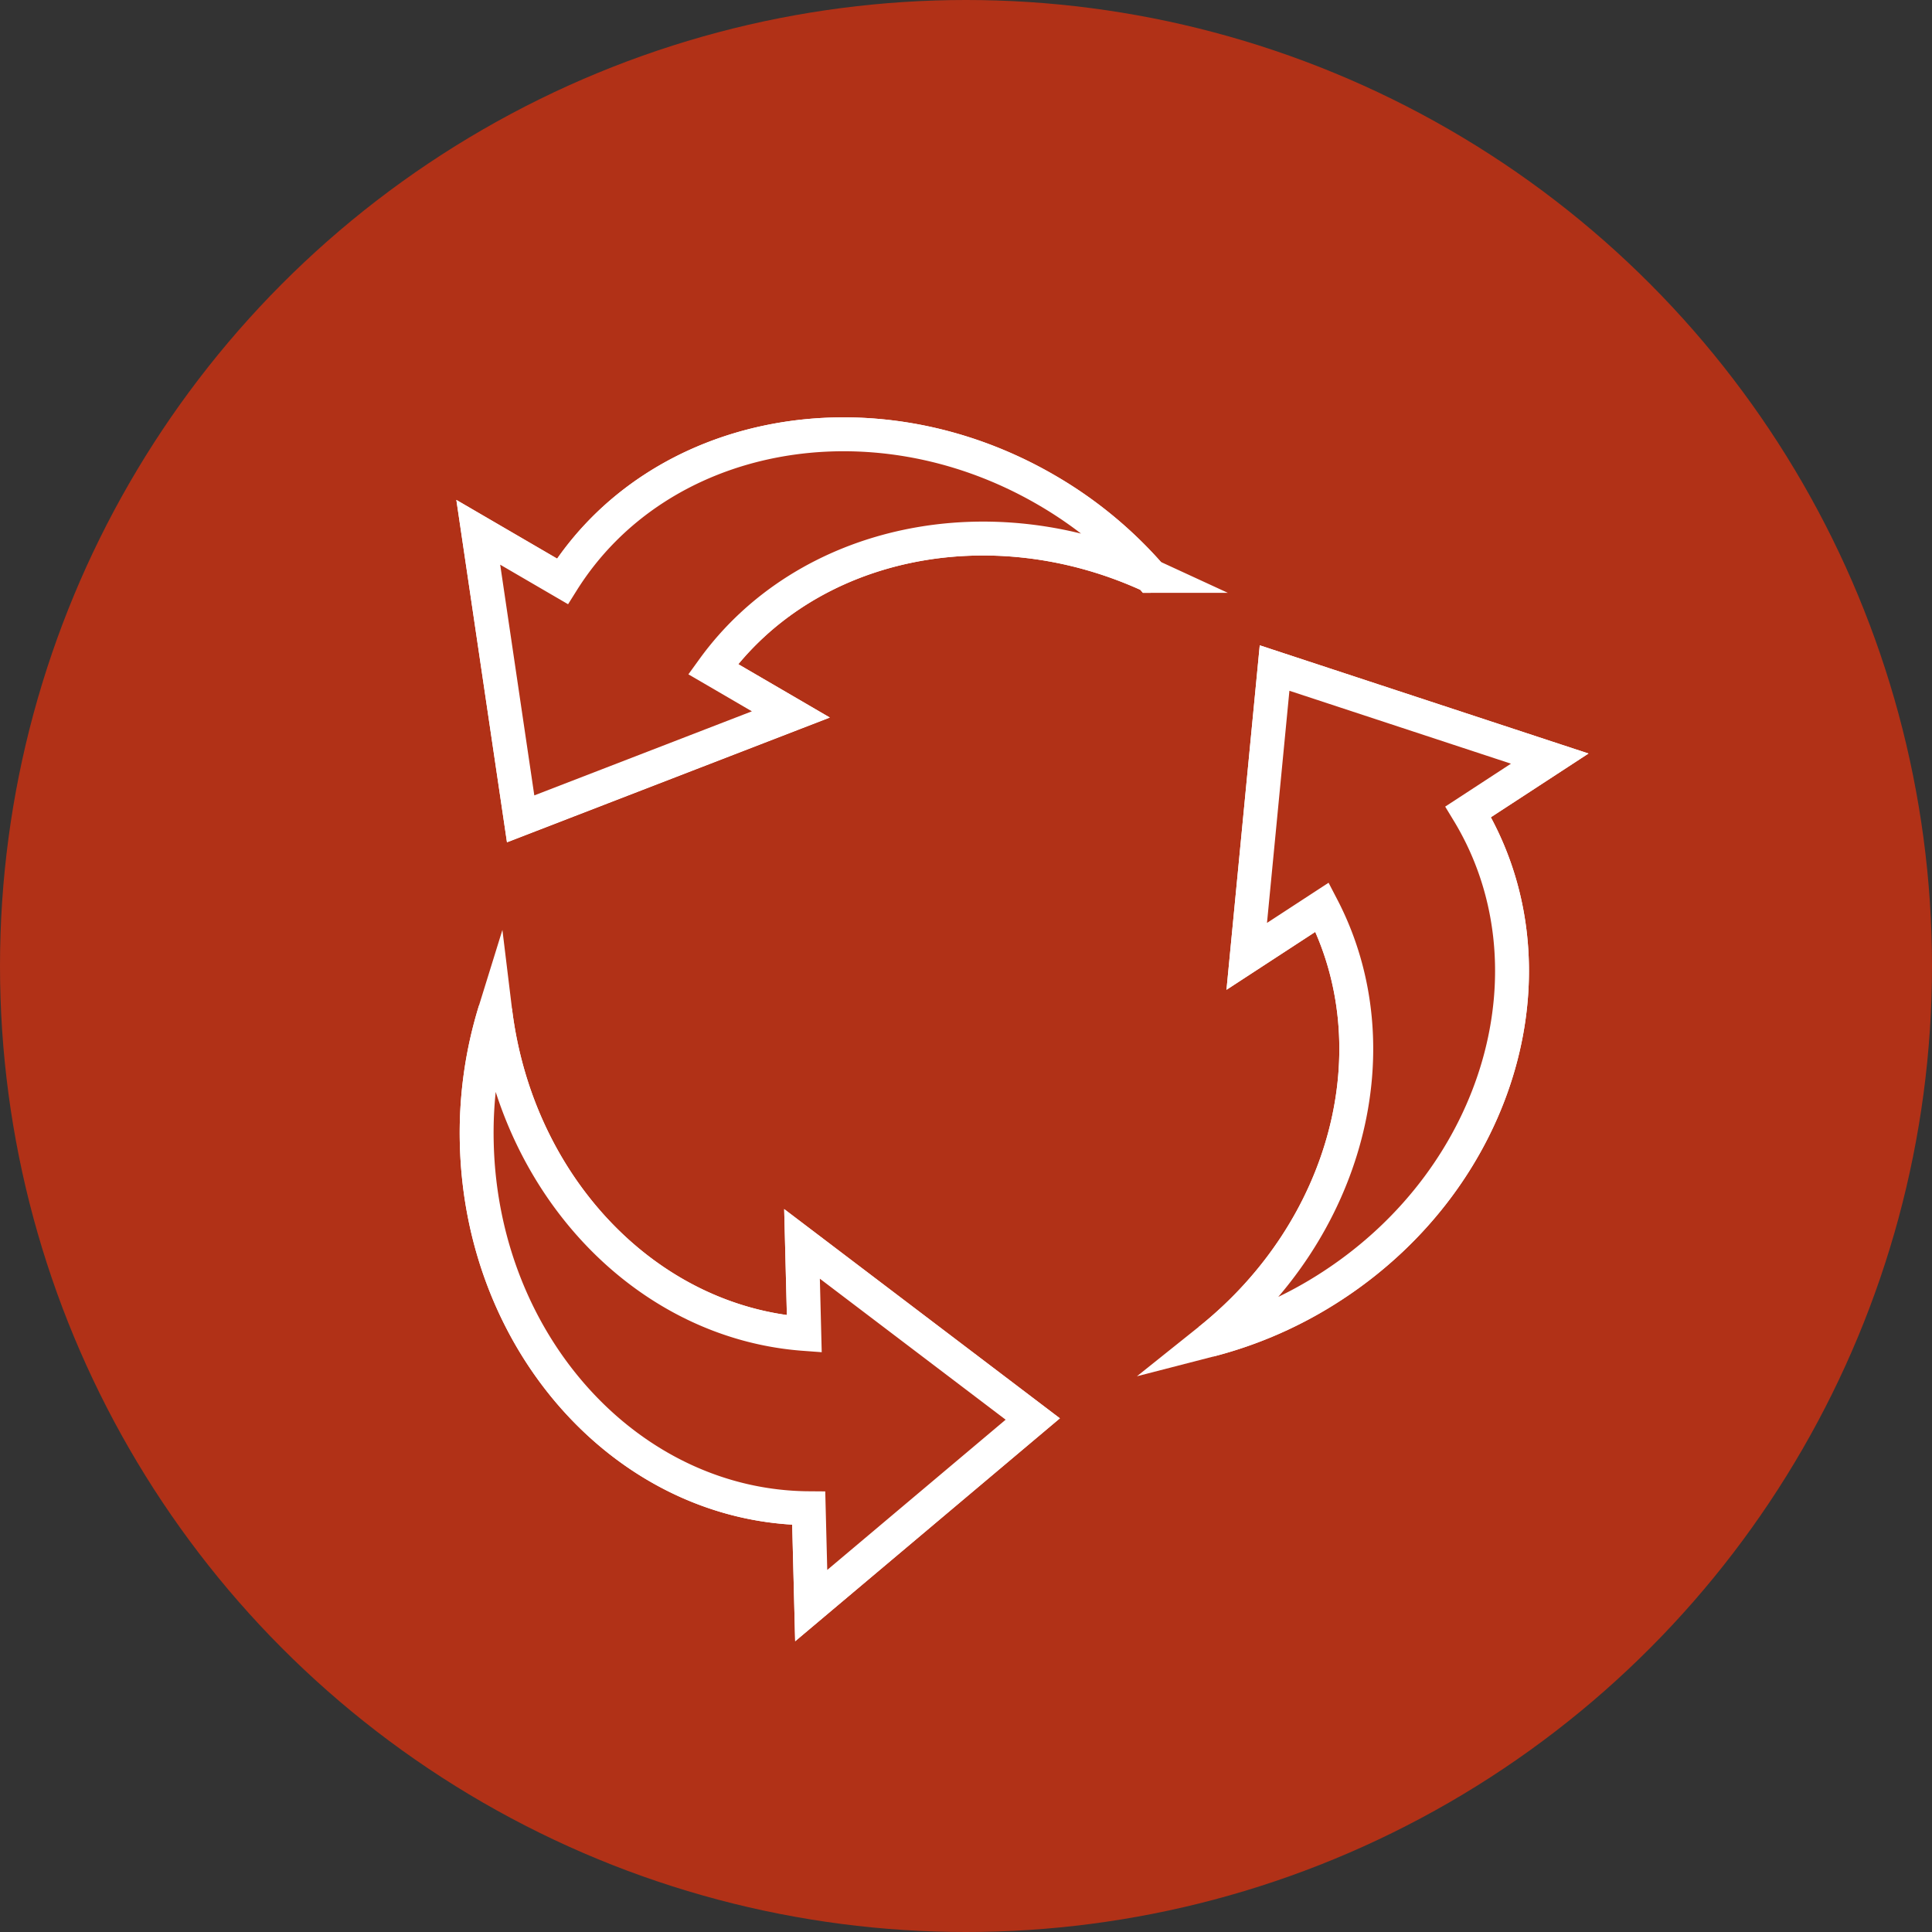 <svg xmlns="http://www.w3.org/2000/svg" xmlns:xlink="http://www.w3.org/1999/xlink" width="114" height="114" viewBox="0 0 114 114"><rect x="0" y="0" width="114" height="114" fill="#333333" stroke="none"/><defs><clipPath id="clip-path"><rect id="Rectangle_776" data-name="Rectangle 776" width="76.733" height="83.506" transform="translate(-7 -7)" fill="#b13117" stroke="#fff" stroke-width="2"></rect></clipPath></defs><g id="Group_746" data-name="Group 746" transform="translate(-191 -1682)"><circle id="Ellipse_5" data-name="Ellipse 5" cx="57" cy="57" r="57" transform="translate(191 1682)" fill="#b13117"></circle><g id="Group_526" data-name="Group 526" transform="translate(492 1614.5)"><g id="Group_525" data-name="Group 525" transform="translate(-273 93)" clip-path="url(#clip-path)"><path id="Path_542" data-name="Path 542" d="M14.532,14.242c5.484-7.582,16.335-9.873,25.817-5.5a24.351,24.351,0,0,0-6.12-5.049C23.913-2.321,11.257.109,5.642,9.063L.676,6.17l2.5,16.908,15.944-6.161Z" transform="translate(-0.455 -0.261)" fill="#b13117" stroke="#fff" stroke-width="2"></path><path id="Path_543" data-name="Path 543" d="M14.532,14.242c5.484-7.582,16.335-9.873,25.817-5.5a24.351,24.351,0,0,0-6.12-5.049C23.913-2.321,11.257.109,5.642,9.063L.676,6.17l2.5,16.908,15.944-6.161Z" transform="translate(-0.455 -0.261)" fill="#b13117" stroke="#fff" stroke-miterlimit="10" stroke-width="2"></path><path id="Path_544" data-name="Path 544" d="M19.719,123.674c-9.332-.685-16.98-8.716-18.242-19.08a24.348,24.348,0,0,0-1.083,7.86c.3,11.935,9.018,21.429,19.586,21.505l.146,5.745L33.2,128.694,19.584,118.361Z" transform="translate(-0.26 -70.464)" fill="#b13117" stroke="#fff" stroke-width="2"></path><path id="Path_545" data-name="Path 545" d="M19.719,123.674c-9.332-.685-16.98-8.716-18.242-19.08a24.348,24.348,0,0,0-1.083,7.86c.3,11.935,9.018,21.429,19.586,21.505l.146,5.745L33.2,128.694,19.584,118.361Z" transform="translate(-0.26 -70.464)" fill="#b13117" stroke="#fff" stroke-miterlimit="10" stroke-width="2"></path><path id="Path_546" data-name="Path 546" d="M139.534,56.766c4.318,8.3,1.5,19.027-6.657,25.545a24.358,24.358,0,0,0,7.258-3.207c10-6.526,13.5-18.927,8.015-27.962L152.962,48l-16.236-5.343-1.643,17.013Z" transform="translate(-89.518 -28.738)" fill="#b13117" stroke="#fff" stroke-width="2"></path><path id="Path_547" data-name="Path 547" d="M139.534,56.766c4.318,8.3,1.5,19.027-6.657,25.545a24.358,24.358,0,0,0,7.258-3.207c10-6.526,13.5-18.927,8.015-27.962L152.962,48l-16.236-5.343-1.643,17.013Z" transform="translate(-89.518 -28.738)" fill="#b13117" stroke="#fff" stroke-miterlimit="10" stroke-width="2"></path></g></g></g></svg>